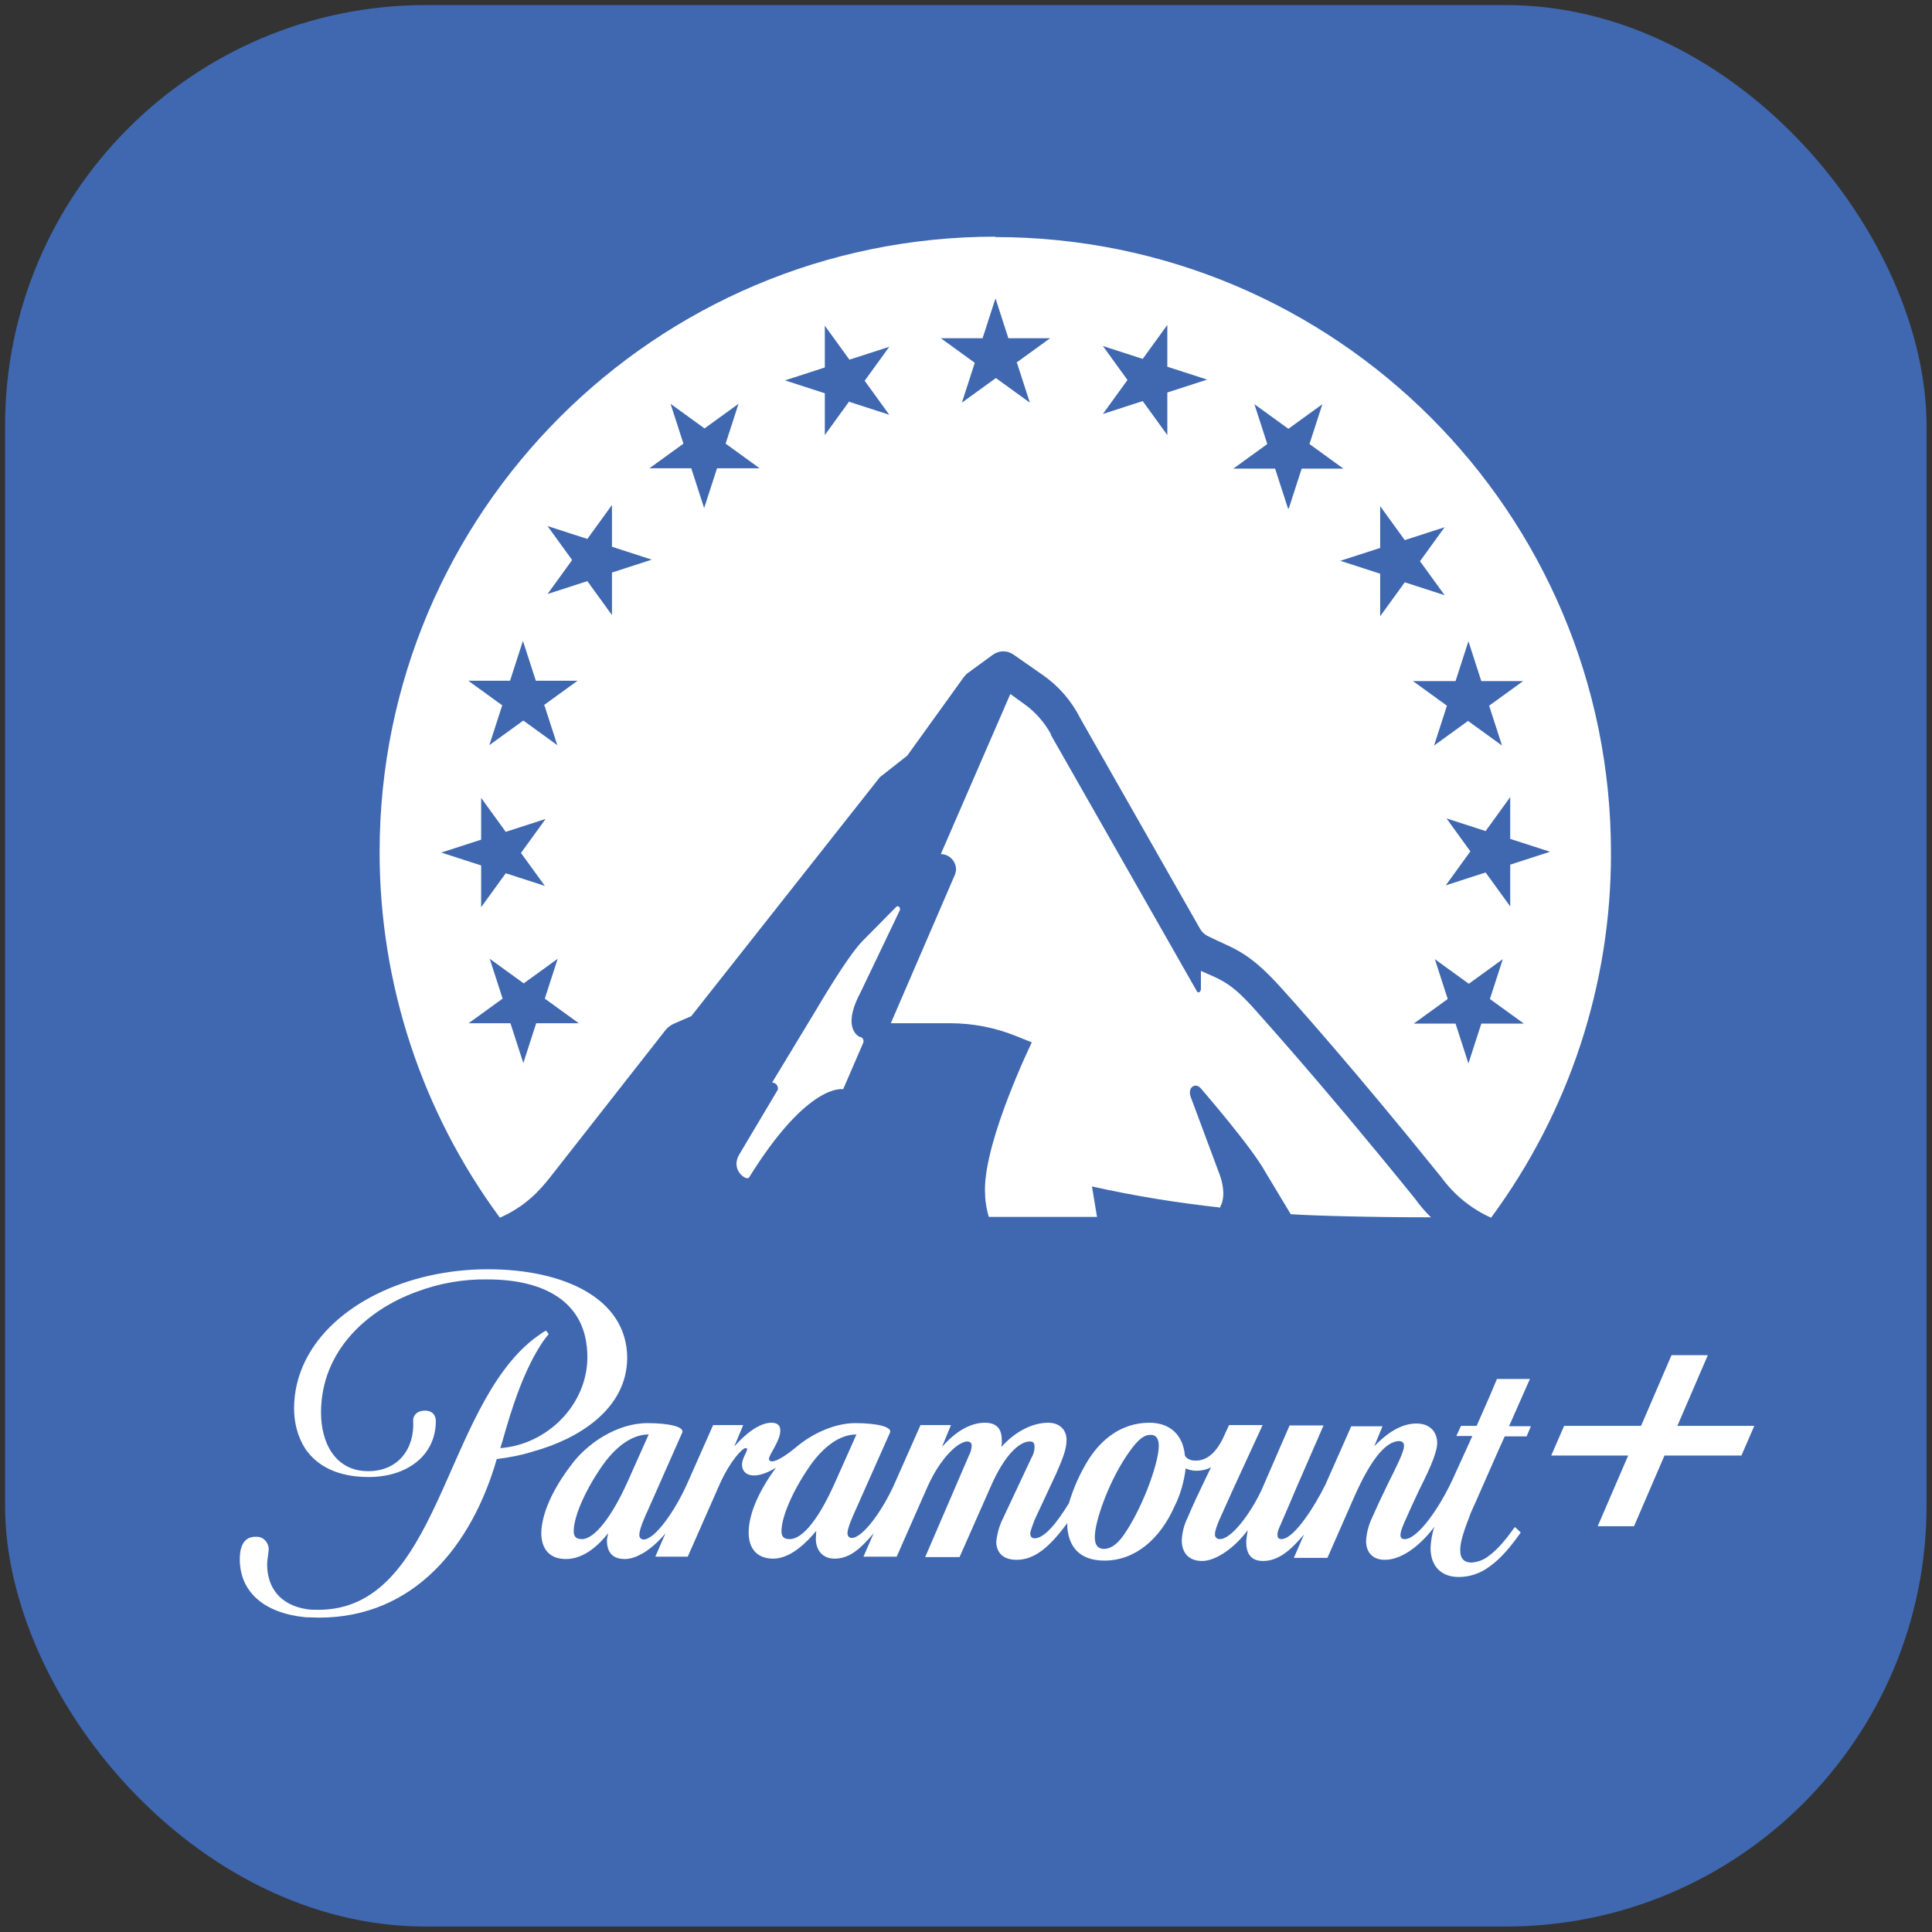 <svg xmlns="http://www.w3.org/2000/svg" id="Layer_1" data-name="Layer 1" viewBox="0 0 49.47 49.47"><rect x="0" y="0" width="49.47" height="49.47" fill="#333333" stroke="none"/><defs><style>      .cls-1 {        fill: #3f68b0;      }      .cls-1, .cls-2 {        stroke-width: 0px;      }      .cls-2 {        fill: #fff;      }    </style></defs><rect class="cls-1" x=".13" y=".13" width="49.2" height="49.2" rx="10.77" ry="10.77"></rect><path id="path2" class="cls-2" d="m22.03,26.56c-.16-.07-.42-.36.01-1.16l1-2.09c.03-.06-.04-.14-.09-.09l-.87.88c-.41.43-1.11,1.64-1.25,1.87l-1.06,1.75c.08,0,.14.06.15.14,0,.03,0,.05-.02.07l-.97,1.63c-.24.4.19.69.25.59,1.52-2.45,2.41-2.26,2.41-2.26l.51-1.18c.03-.06,0-.13-.06-.16,0,0,0,0,0,0h0Zm3.46-20.5c-8.71,0-15.77,7.06-15.77,15.76,0,3.37,1.08,6.65,3.08,9.36.66-.29,1.03-.71,1.29-1.04l2.94-3.75c.06-.08.14-.14.23-.18l.44-.19,4.83-6.12.7-.55,1.44-2c.04-.05.08-.1.13-.13l.63-.46c.16-.11.36-.11.52,0l.76.53c.4.28.73.66.95,1.1l3.05,5.36c.05.1.13.18.24.23.6.3.96.35,1.75,1.2.37.4,1.97,2.19,4.21,4.97.33.45.76.8,1.27,1.03,2-2.71,3.08-5.98,3.07-9.35,0-8.71-7.06-15.76-15.77-15.76h0Zm-11.52,16.63l-1.02-.33-.63.87v-1.07l-1.02-.33,1.02-.33v-1.07l.63.87,1.02-.33-.63.87.63.87Zm-.24,3.51l-.33,1.02-.33-1.02h-1.07l.87-.63-.33-1.02.87.63.87-.63-.33,1.02.87.63h-1.07Zm.21-8.14l.33,1.02-.87-.63-.87.63.33-1.02-.87-.63h1.07l.33-1.02.33,1.02h1.07l-.87.63Zm1.73-2.31l-.63-.87-1.02.33.63-.87-.63-.87,1.02.33.63-.87v1.07l1.02.33-1.02.33v1.07h0Zm2.69-3.76l-.33,1.02-.33-1.02h-1.07l.87-.63-.33-1.02.87.63.87-.63-.33,1.02.87.63h-1.07s0,0,0,0Zm3.39-1.72l-.63.87v-1.07l-1.02-.33,1.02-.33v-1.07l.63.87,1.02-.33-.63.87.63.87-1.02-.33Zm4.29-.98l.33,1.02-.87-.63-.87.63.33-1.02-.87-.63h1.07l.33-1.02.33,1.02h1.07l-.87.63Zm3.85.78v1.07l-.63-.87-1.02.33.63-.87-.63-.87,1.02.33.63-.87v1.07l1.02.33-1.02.33Zm7.13,10.88l1.02.33.63-.87v1.07l1.02.33-1.02.33v1.07l-.63-.87-1.02.33.63-.87-.63-.87Zm-4.04-7.93l-.33-1.02h-1.07l.87-.63-.33-1.02.87.63.87-.63-.33,1.02.87.63h-1.07l-.33,1.02Zm2.36,2.74v-1.07l-1.02-.33,1.02-.33v-1.07l.63.87,1.02-.33-.63.87.63.87-1.02-.33-.63.87Zm1.93,1.68l.33-1.02.33,1.02h1.07l-.87.63.33,1.02-.87-.63-.87.63.33-1.02-.87-.63h1.07Zm.66,8.77l-.33,1.02-.33-1.02h-1.07l.87-.63-.33-1.02.87.63.87-.63-.33,1.02.87.63h-1.07Zm-6.71,4.73c.08-.11.2-.41-.03-.97l-.7-1.88c-.09-.24.11-.38.25-.23,0,0,1.32,1.52,1.66,2.15l.65,1.08c.56.04,2.1.08,3.59.08-.15-.15-.29-.31-.41-.48-2.54-3.14-4.15-4.89-4.16-4.91-.51-.56-.75-.67-1.14-.84-.06-.03-.12-.05-.18-.08v.48s-.02.06-.05.07c-.03,0-.05-.01-.06-.04l-3.73-6.55v-.02c-.17-.31-.4-.57-.68-.77l-.36-.26-1.78,4.1c.21,0,.38.17.39.38,0,.05-.01.1-.03.15l-1.64,3.8h1.51c.58,0,1.16.11,1.7.33l.4.16s-1.2,2.47-1.2,3.77c0,.24.03.47.1.7h2.77l-.13-.78c1.08.24,2.18.42,3.29.54h0s0,0,0,0Zm-15.16,3.84c0-1.54-1.63-2.28-3.57-2.28-2.07,0-3.97.92-4.67,2.34-.19.38-.29.8-.29,1.22,0,.37.09.73.29,1.04.3.44.83.72,1.62.72.96,0,1.72-.53,1.72-1.44,0,0,.01-.26-.28-.26-.24,0-.31.17-.3.26.04.72-.39,1.29-1.15,1.29-.85,0-1.21-.73-1.21-1.5,0-1.59,1.2-2.64,2.44-3.09.58-.22,1.2-.33,1.82-.32,1.41,0,2.56.54,2.56,1.99,0,1.21-1.02,2.24-2.23,2.33l.05-.16c.25-.89.56-1.86,1.05-2.58.03-.04.08-.11.14-.18l-.07-.09c-.11.06-.21.14-.31.21-2.33,1.82-2.41,6.94-5.52,6.94-.11,0-.21,0-.32-.02-.65-.11-.99-.54-.99-1.15,0-.12.04-.28.04-.38,0-.17-.13-.32-.3-.32,0,0,0,0,0,0h-.04c-.28,0-.39.22-.4.53-.02.9.65,1.43,1.68,1.53.11,0,.23.01.35.01,2.43,0,3.91-1.84,4.55-4.06.32-.04.64-.1.95-.2,1.12-.31,2.39-1.07,2.39-2.4h0Zm23.12.53h-.85l-.19.45-.33.75h-.4l-.12.26h.41l-.5,1.1c-.36.78-.91,1.54-1.23,1.54-.07,0-.11-.03-.11-.1s.02-.14.1-.33c.1-.23.26-.58.38-.83.18-.36.46-.92.46-1.2s-.18-.5-.53-.5c-.39,0-.75.24-1.08.58l.21-.51h-.8l-.66,1.49c-.26.53-.8,1.4-1.13,1.4-.07,0-.1-.04-.1-.11,0-.06.02-.13.05-.19.03-.06.42-.98.42-.98l.71-1.63h-.87l-.69,1.59c-.21.49-.75,1.32-1.1,1.32-.06,0-.11-.04-.12-.1h0v-.03c0-.09.06-.24.11-.36l.36-.8.75-1.63h-.86l-.17.37c-.13.25-.34.54-.68.54-.16,0-.24-.06-.28-.13-.05-.55-.4-.84-.91-.84-.71,0-1.22.42-1.55.93-.22.35-.39.73-.51,1.13-.31.51-.63.9-.88.9-.06,0-.11-.04-.11-.12s.09-.28.11-.35l.56-1.2c.16-.37.26-.61.26-.85,0-.26-.18-.44-.47-.44-.41,0-.85.23-1.2.62.01-.06.02-.12.01-.19,0-.28-.14-.43-.43-.43-.37,0-.75.22-1.1.62l.23-.56h-.78l-.66,1.49c-.31.7-.82,1.4-1.1,1.4-.06,0-.11-.04-.11-.12,0-.14.15-.47.21-.6l.88-1.98c.06-.15-.36-.24-.89-.24s-1.11.27-1.52.62c-.29.24-.51.36-.61.36-.03,0-.07-.01-.08-.05,0,0,0,0,0-.01,0-.12.29-.46.29-.73,0-.12-.06-.2-.23-.2-.31,0-.68.3-.95.61l.23-.55h-.77l-.66,1.49c-.31.7-.83,1.44-1.12,1.44-.06,0-.11-.04-.11-.12,0-.14.14-.46.22-.63l.88-1.99c.06-.15-.36-.24-.89-.24-.79,0-1.56.53-1.96,1.08-.45.59-.75,1.22-.76,1.73,0,.41.21.67.63.67.48,0,.86-.38,1.08-.66-.01.06-.02.11-.03.17,0,.28.11.49.46.49.31,0,.71-.26,1.04-.66l-.26.6h.83l.82-1.86c.27-.6.58-.92.66-.92.02,0,.04,0,.04.03,0,0,0,0,0,0,0,.06-.13.24-.13.39s.09.28.31.28c.18,0,.38-.09.56-.2-.42.57-.7,1.17-.7,1.66,0,.41.21.67.63.67.45,0,.87-.43,1.1-.71,0,.07-.01.13-.01.2,0,.28.16.51.48.51.36,0,.64-.22,1-.65l-.26.6h.85l.78-1.77c.34-.77.8-1.18,1.03-1.18.06,0,.11.04.11.09,0,0,0,0,0,0v.02c0,.09-.03.17-.07.25l-1.12,2.6h.88l.8-1.81c.34-.78.72-1.15,1-1.15.09,0,.12.04.12.14,0,.1-.03.2-.08.28l-.77,1.64c-.07.16-.11.33-.13.5,0,.25.14.47.52.47.5,0,.88-.38,1.3-.94v.12c.04.45.28.84.95.84.78,0,1.42-.54,1.8-1.4.15-.3.24-.63.28-.96.09.04.18.06.28.06.13,0,.26-.03.37-.09l-.14.29c-.16.33-.33.69-.46,1-.09.18-.14.38-.15.58,0,.31.17.53.52.53s.83-.33,1.17-.79h0c-.02.1-.03.19-.04.29,0,.26.08.5.43.5.41,0,.73-.3,1.05-.68l-.26.6h.86l.69-1.57c.39-.88.78-1.42,1.15-1.42.06,0,.12.04.12.11v.02c0,.15-.21.56-.41.96-.18.37-.31.65-.41.88-.09.19-.14.39-.15.59,0,.27.15.48.48.48.5,0,1-.48,1.27-.85-.06.17-.09.36-.1.54,0,.5.3.75.72.75.28,0,.55-.09.78-.26.33-.23.59-.57.81-.88l-.15-.14c-.21.29-.43.57-.67.74-.12.1-.28.16-.44.17-.18,0-.29-.09-.29-.32s.11-.53.27-.95c0,0,.24-.53.46-1.04.19-.43.37-.84.41-.92h.56l.11-.26h-.56l.53-1.2Zm-24.28,4.1c-.12,0-.21-.04-.21-.2,0-.42.36-1.17.79-1.76.31-.41.7-.72,1.13-.72l-.54,1.21c-.41.91-.85,1.47-1.17,1.47Zm5.32,0c-.12,0-.21-.04-.21-.2,0-.42.36-1.17.79-1.76.31-.41.7-.72,1.13-.72l-.54,1.21c-.41.93-.83,1.47-1.17,1.47h0Zm9.45-2.35c-.02.46-.43,1.58-.9,2.25-.19.27-.36.35-.5.35-.2,0-.26-.16-.23-.41.04-.42.39-1.4.88-2.08.22-.31.37-.43.54-.43.17,0,.22.14.21.32h0Zm13.28-.55l.78-1.81h-.93l-.78,1.81h-1.97l-.33.76h1.97l-.78,1.81h.93l.78-1.81h1.97l.33-.76h-1.97Z"></path></svg>
